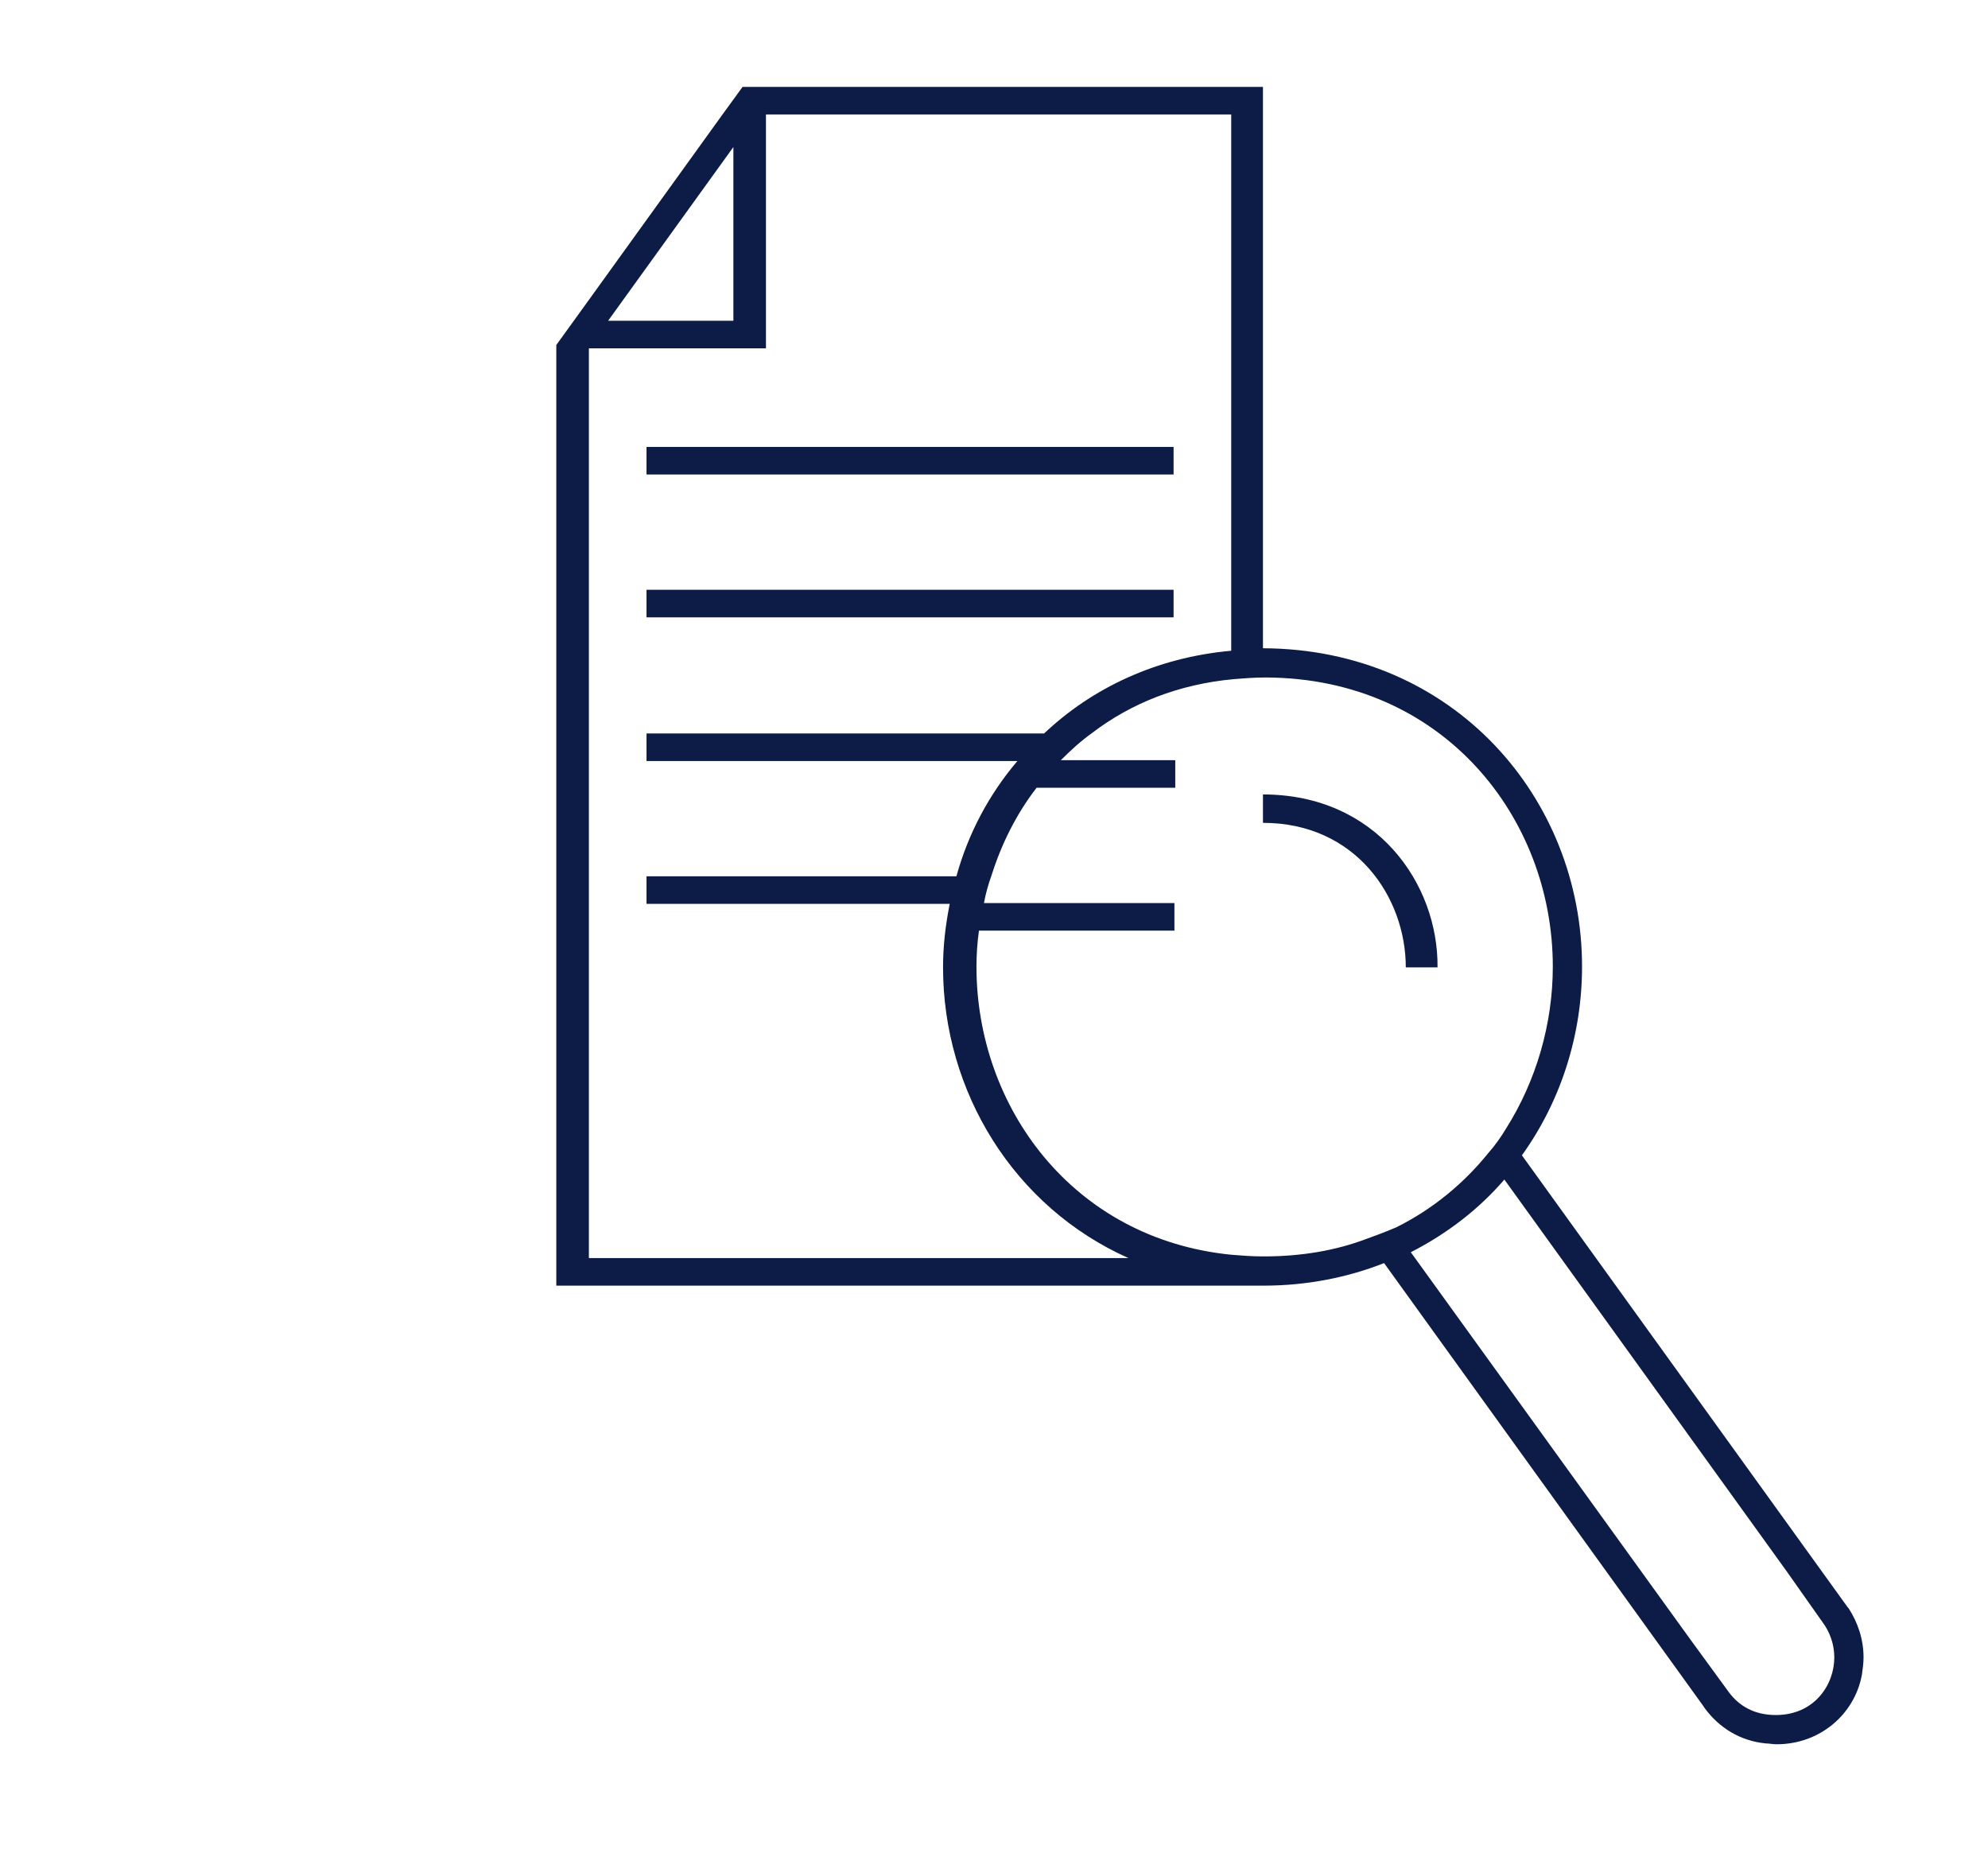 <svg xmlns="http://www.w3.org/2000/svg" xmlns:xlink="http://www.w3.org/1999/xlink" x="0px" y="0px" viewBox="0 0 238 221.8" style="enable-background:new 0 0 238 221.8;" xml:space="preserve"><style type="text/css">	.st0{fill:#0C1C46;}	.st1{fill:#EEF1EA;}	.st2{fill:#E0FD61;}	.st3{fill:#09123D;}	.st4{fill:#C6C5C2;}	.st5{fill:#B4CDD8;}</style><g id="Warstwa_3"></g><g id="Warstwa_5"></g><g id="Warstwa_1"></g><g id="Warstwa_2"></g><g id="Warstwa_4">	<g>		<rect x="77.4" y="53.5" class="st0" width="63.1" height="3.3"></rect>		<rect x="77.4" y="70.6" class="st0" width="63.1" height="3.3"></rect>		<path class="st0" d="M151.2,95.1v3.4c11.1,0,17.1,8.9,17.1,17.3h3.8C172.2,105.8,164.8,95.1,151.2,95.1z"></path>		<path class="st0" d="M221.3,192.5l-0.1-0.1l-39-54.1c4.6-6.4,7.2-14.3,7.2-22.6c0-20.1-15.3-38-38.2-38.1v-64V12v-1.6H93.1h-4.2   l-2.4,3.3l-16,22.2l-3.9,5.4v5.8v103.5v3.3h3.9h76.9h3.8h0.1v0c5.2,0,10.1-1,14.4-2.7l38.2,53l0.2,0.3c1.7,2.3,4.2,3.9,7.3,4.2   c0.4,0,0.8,0.1,1.3,0.1c5.1,0,9.3-3.5,10.2-8.3c0.1-0.7,0.2-1.4,0.2-2.1C223.1,196.2,222.4,194.2,221.3,192.5z M87.8,17.6v20.8   h-15L87.8,17.6z M70.5,150.6V41.7h21.2v-1.6v-1.6V13.7h55.7v64.2c-9,0.8-16.7,4.5-22.4,9.9H77.4v3.3h44.4c-3.4,4-5.9,8.7-7.3,13.8   H77.4v3.3h36.3c-0.5,2.5-0.8,5-0.8,7.6c0,14.9,8.5,28.7,22.2,34.8H70.5z M163.6,148.3c-3.7,1.4-7.8,2.1-12.3,2.1c0,0-0.1,0-0.1,0   c-1.3,0-2.6-0.1-3.8-0.2c-19-1.9-30.5-17.7-30.5-34.5c0-1.4,0.1-2.9,0.3-4.3h23.4v-3.3h-22.8c0.2-1.1,0.5-2.2,0.9-3.3   c1.2-3.8,3-7.4,5.4-10.5h16.6v-3.3h-13.7c1.2-1.2,2.4-2.3,3.8-3.3c4.6-3.5,10.3-5.8,16.9-6.4c1.2-0.1,2.5-0.2,3.8-0.2   c0,0,0.1,0,0.1,0c21.2,0.1,34.3,16.8,34.3,34.6c0,6.9-2,13.7-5.6,19.4c-0.6,1-1.3,2-2.1,2.9c-2.9,3.6-6.6,6.7-11,8.9   C165.8,147.5,164.7,147.9,163.6,148.3z M212.6,205.3c-2.6,0-4.4-1.1-5.6-2.7l-4.6-6.3c0,0,0,0,0,0l-33.5-46.4   c4.3-2.2,8.1-5.1,11.2-8.7l33.8,46.9c0,0,0,0,0,0l4.3,6.1c0.9,1.2,1.4,2.7,1.4,4.2C219.6,201.7,217.2,205.3,212.6,205.3z"></path>	</g></g></svg>